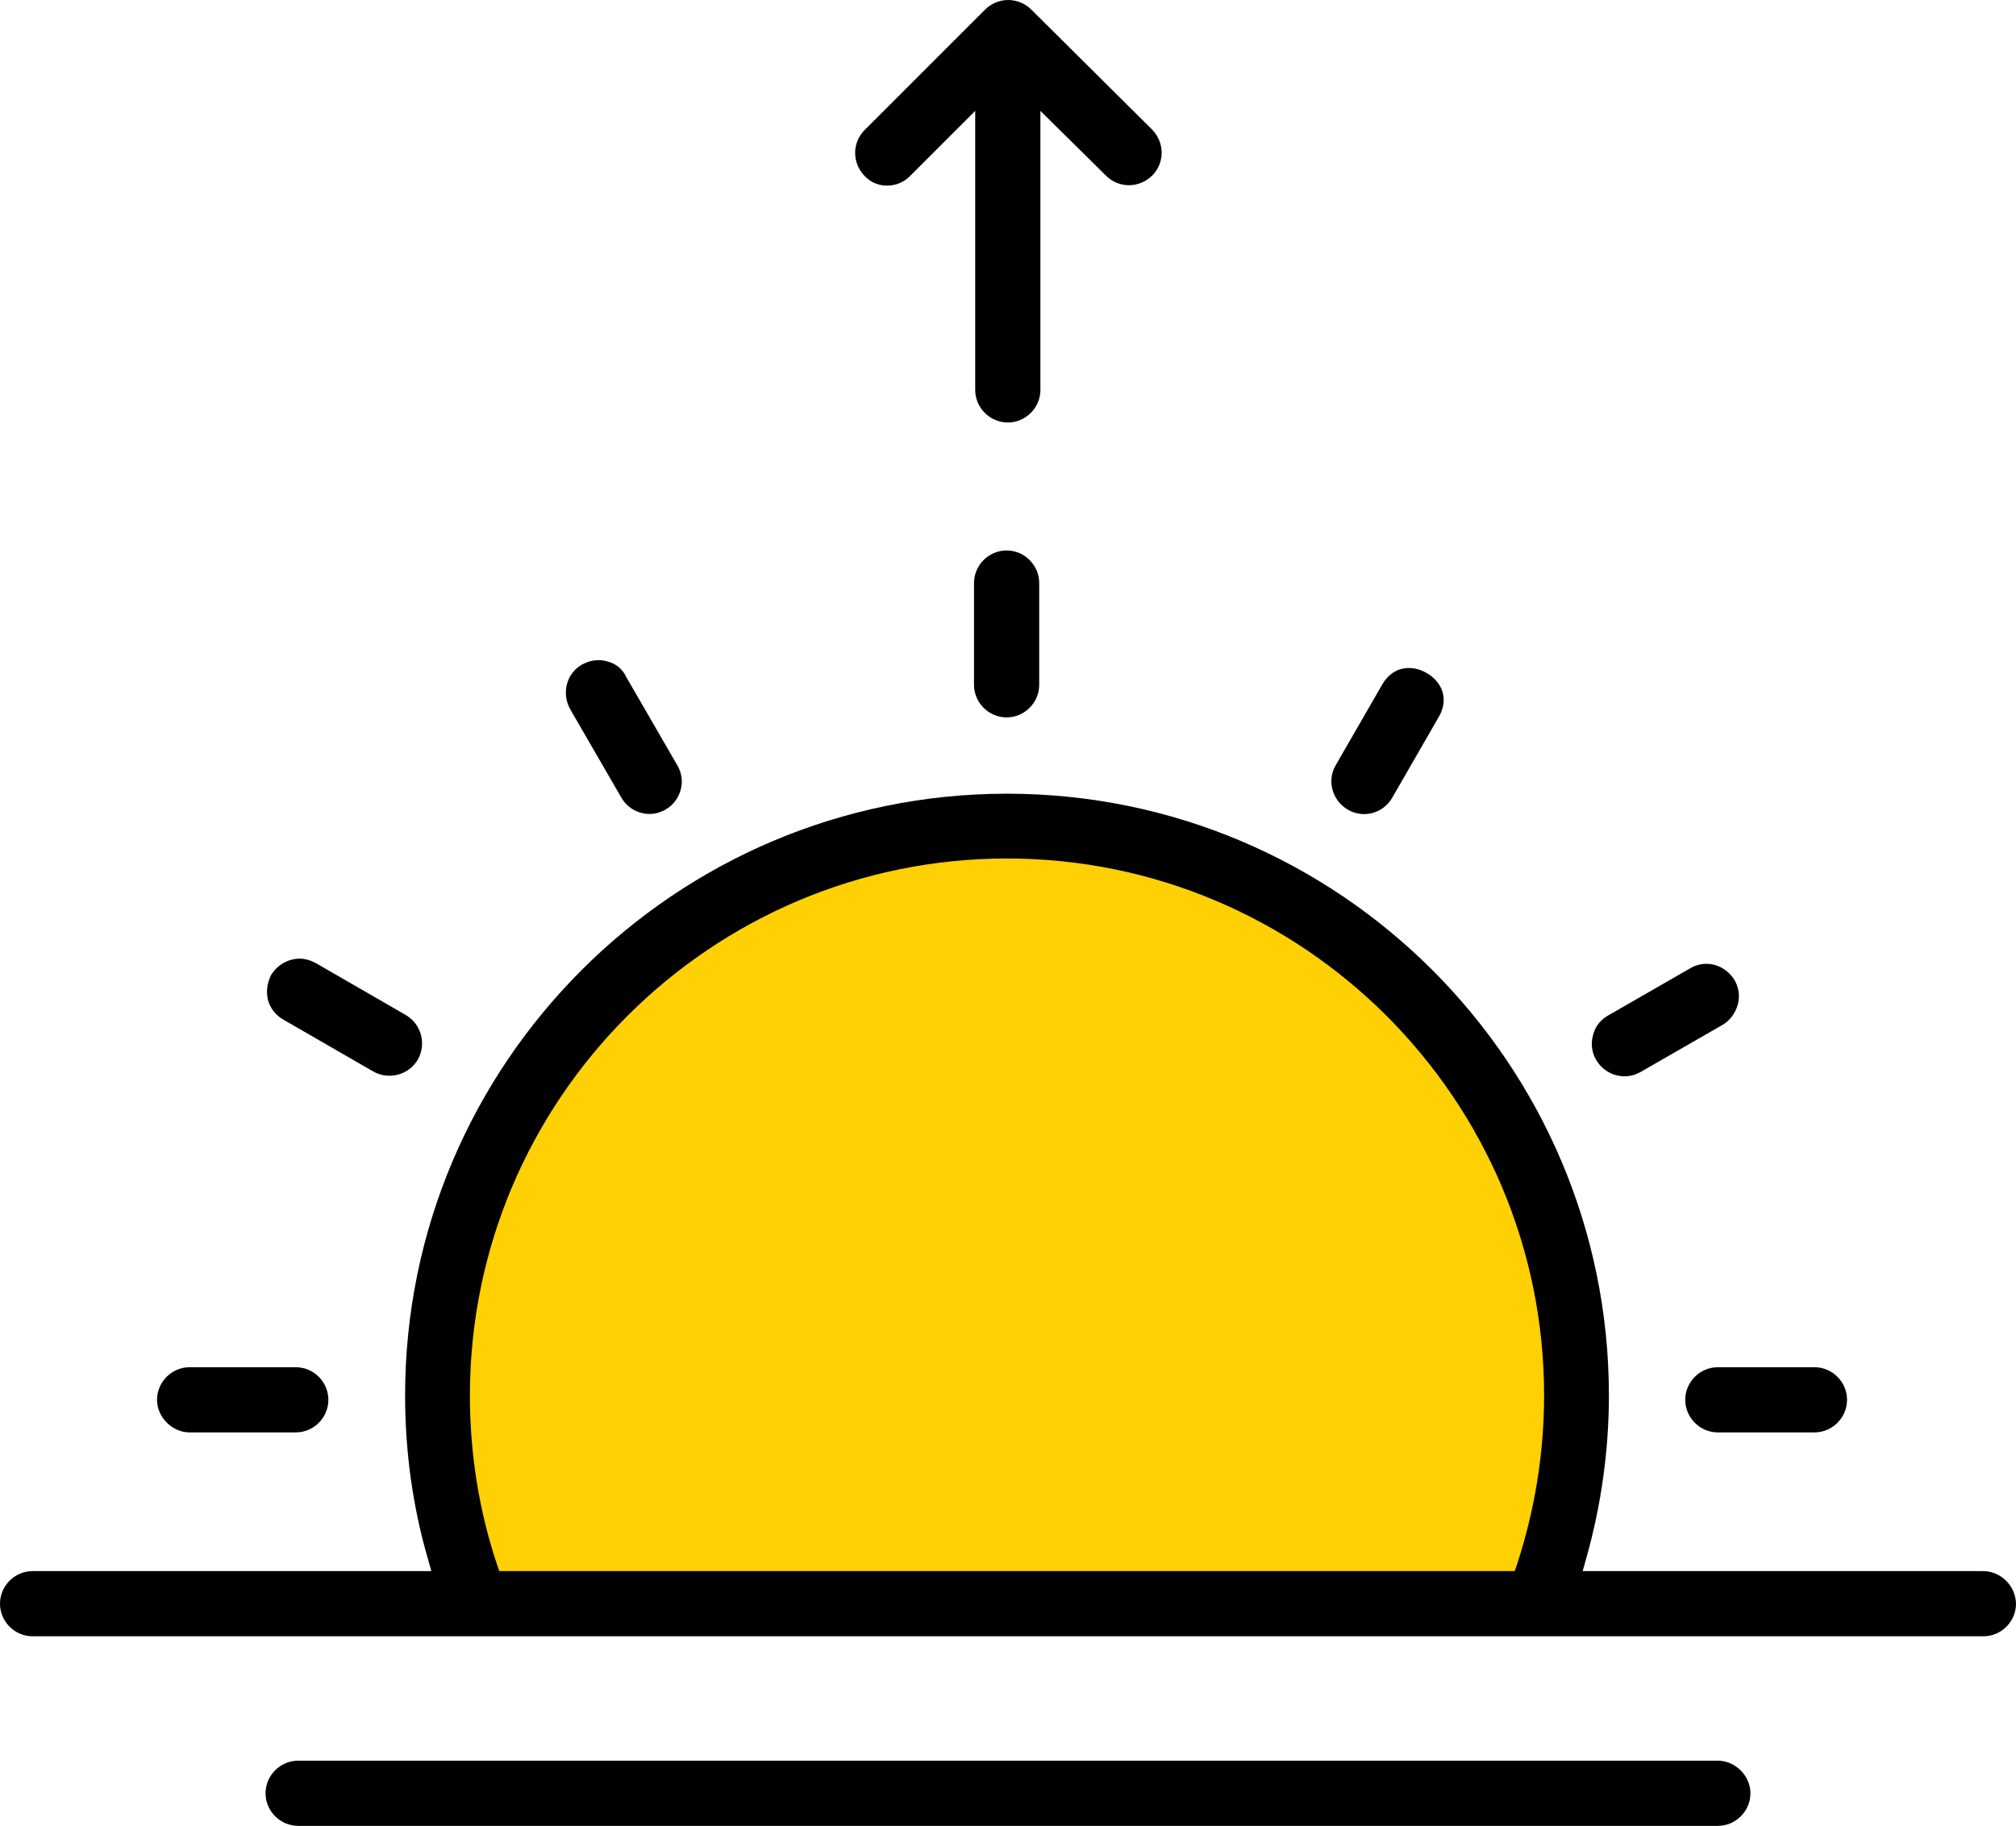 <?xml version="1.0" encoding="utf-8"?>
<!-- Generator: Adobe Illustrator 23.0.6, SVG Export Plug-In . SVG Version: 6.00 Build 0)  -->
<svg version="1.1" id="Calque_1" xmlns="http://www.w3.org/2000/svg" xmlns:xlink="http://www.w3.org/1999/xlink" x="0px" y="0px"
	 viewBox="0 0 507.1 459.4" style="enable-background:new 0 0 507.1 459.4;" xml:space="preserve">
<style type="text/css">
	.st0{clip-path:url(#SVGID_2_);fill:#FFD003;}
	.st1{clip-path:url(#SVGID_2_);fill:url(#SVGID_3_);}
	.st2{clip-path:url(#SVGID_2_);}
</style>
<g>
	<defs>
		<rect id="SVGID_1_" width="507.1" height="459.4"/>
	</defs>
	<clipPath id="SVGID_2_">
		<use xlink:href="#SVGID_1_"  style="overflow:visible;"/>
	</clipPath>
	<path class="st0" d="M393.5,349.1c0,18.5-3.5,36.2-9.9,52.4H117c-6.4-16.2-9.9-33.8-9.9-52.4c0-79.3,64.2-143.3,143.3-143.3
		C329.3,205.9,393.5,269.9,393.5,349.1"/>
	
		<linearGradient id="SVGID_3_" gradientUnits="userSpaceOnUse" x1="0" y1="459.4" x2="1" y2="459.4" gradientTransform="matrix(194.899 -194.899 -194.899 -194.899 89689.438 89974.781)">
		<stop  offset="0" style="stop-color:#FFCF00"/>
		<stop  offset="1" style="stop-color:#008982"/>
	</linearGradient>
	<path class="st1" d="M393.5,349.1L393.5,349.1c0,18.5-3.5,36.2-9.9,52.4H117c-6.4-16.2-9.9-33.8-9.9-52.4
		c0-79.3,64.2-143.3,143.3-143.3C329.3,205.9,393.5,269.9,393.5,349.1L393.5,349.1L393.5,349.1c0-79.2-64.2-143.2-143.1-143.3
		c-79.1,0-143.3,64-143.3,143.3c0,18.6,3.5,36.2,9.9,52.4h266.6C390,385.3,393.5,367.6,393.5,349.1L393.5,349.1z"/>
	<path class="st2" d="M253.2,138.5c-4.5,0-8.2,3.7-8.2,8.2v25.6c0,4.5,3.7,8.2,8.2,8.2c4.5,0,8.2-3.7,8.2-8.2v-25.6
		C261.4,142.2,257.7,138.5,253.2,138.5"/>
	<path class="st2" d="M152.7,166.4c-0.7-0.2-1.4-0.3-2.2-0.3c-1.4,0-2.8,0.4-4.1,1.1c-3.9,2.2-5.2,7.2-3,11.2l12.9,22.3
		c1.1,1.9,2.8,3.2,4.9,3.8c2.1,0.6,4.3,0.3,6.2-0.8c1.9-1.1,3.2-2.8,3.8-4.9c0.6-2.1,0.3-4.3-0.8-6.2l-12.9-22.3
		C156.6,168.3,154.8,166.9,152.7,166.4"/>
	<path class="st2" d="M67.4,251.6c0.6,2.1,1.9,3.8,3.8,4.9l0,0l22.7,13.1c3.9,2.2,8.9,0.9,11.2-3c2.2-3.9,0.9-8.9-3-11.2l-22.7-13.1
		c-1.3-0.7-2.7-1.1-4-1.1c-2.8,0-5.6,1.5-7.2,4.1C67.2,247.3,66.9,249.5,67.4,251.6"/>
	<path class="st2" d="M456.4,344h-24.3c-4.5,0-8.2,3.7-8.2,8.2c0,4.5,3.7,8.2,8.2,8.2h24.3c4.5,0,8.2-3.7,8.2-8.2
		C464.6,347.7,460.9,344,456.4,344"/>
	<path class="st2" d="M74.4,344H47.7c-4.5,0-8.2,3.7-8.2,8.2c0,4.4,3.8,8.2,8.2,8.2h26.7c4.5,0,8.2-3.7,8.2-8.2
		C82.6,347.7,78.9,344,74.4,344"/>
	<path class="st2" d="M437.1,252.8c0.6-2.1,0.3-4.3-0.8-6.2c-1.6-2.6-4.3-4.1-7.1-4.1c-1.4,0-2.8,0.4-4,1.1l-20.7,11.9
		c-1.9,1.1-3.3,2.8-3.8,5c-0.6,2.1-0.3,4.3,0.8,6.2c2.3,3.9,7.3,5.3,11.2,3l0,0l20.7-11.9C435.2,256.7,436.5,254.9,437.1,252.8"/>
	<path class="st2" d="M350.2,200.7l11.7-20.3c2.8-4.8,0.5-9.1-3.1-11.1c-3.5-2-8.3-1.9-11.1,2.9l-11.7,20.3c-2.3,3.9-0.9,8.9,3,11.2
		C342.9,206,347.9,204.7,350.2,200.7"/>
	<path class="st2" d="M0,403.5c0,4.5,3.7,8.2,8.2,8.2h490.7c4.5,0,8.2-3.7,8.2-8.2c-0.1-4.5-3.8-8.2-8.3-8.2H398.1l0.9-3.2
		c3.8-13.5,5.7-27.3,5.7-41c0-83.5-67.9-151.4-151.4-151.4s-151.4,67.9-151.4,151.4c0,14.1,1.9,27.9,5.7,41l0.9,3.2H8.2
		C3.7,395.3,0,399,0,403.5 M253.3,216c74.5,0,135.1,60.6,135.1,135.1c0,14.4-2.3,28.7-6.8,42.5l-0.6,1.7H125.6l-0.6-1.7
		c-4.5-13.5-6.8-27.8-6.8-42.5C118.2,276.6,178.8,216,253.3,216"/>
	<path class="st2" d="M75,459.4h357.1c4.5,0,8.2-3.7,8.2-8.2c0-4.4-3.8-8.2-8.2-8.2H75c-4.5,0-8.2,3.7-8.2,8.2
		C66.8,455.7,70.5,459.4,75,459.4"/>
	<path class="st2" d="M261.7,27.9l16.5,16.3c3.2,3.2,8.3,3.2,11.6,0c3.2-3.2,3.2-8.3,0-11.6L259.6,2.6c-1.5-1.6-3.7-2.6-6-2.6
		c-2.2,0-4.3,0.9-5.8,2.4l-30.3,30.3c-3.2,3.2-3.2,8.3,0,11.6c1.5,1.6,3.5,2.4,5.6,2.4c2.2,0,4.2-0.8,5.8-2.4l16.4-16.4v70.2
		c0,4.5,3.7,8.2,8.2,8.2c4.5,0,8.2-3.7,8.2-8.2V27.9z"/>
</g>
</svg>
